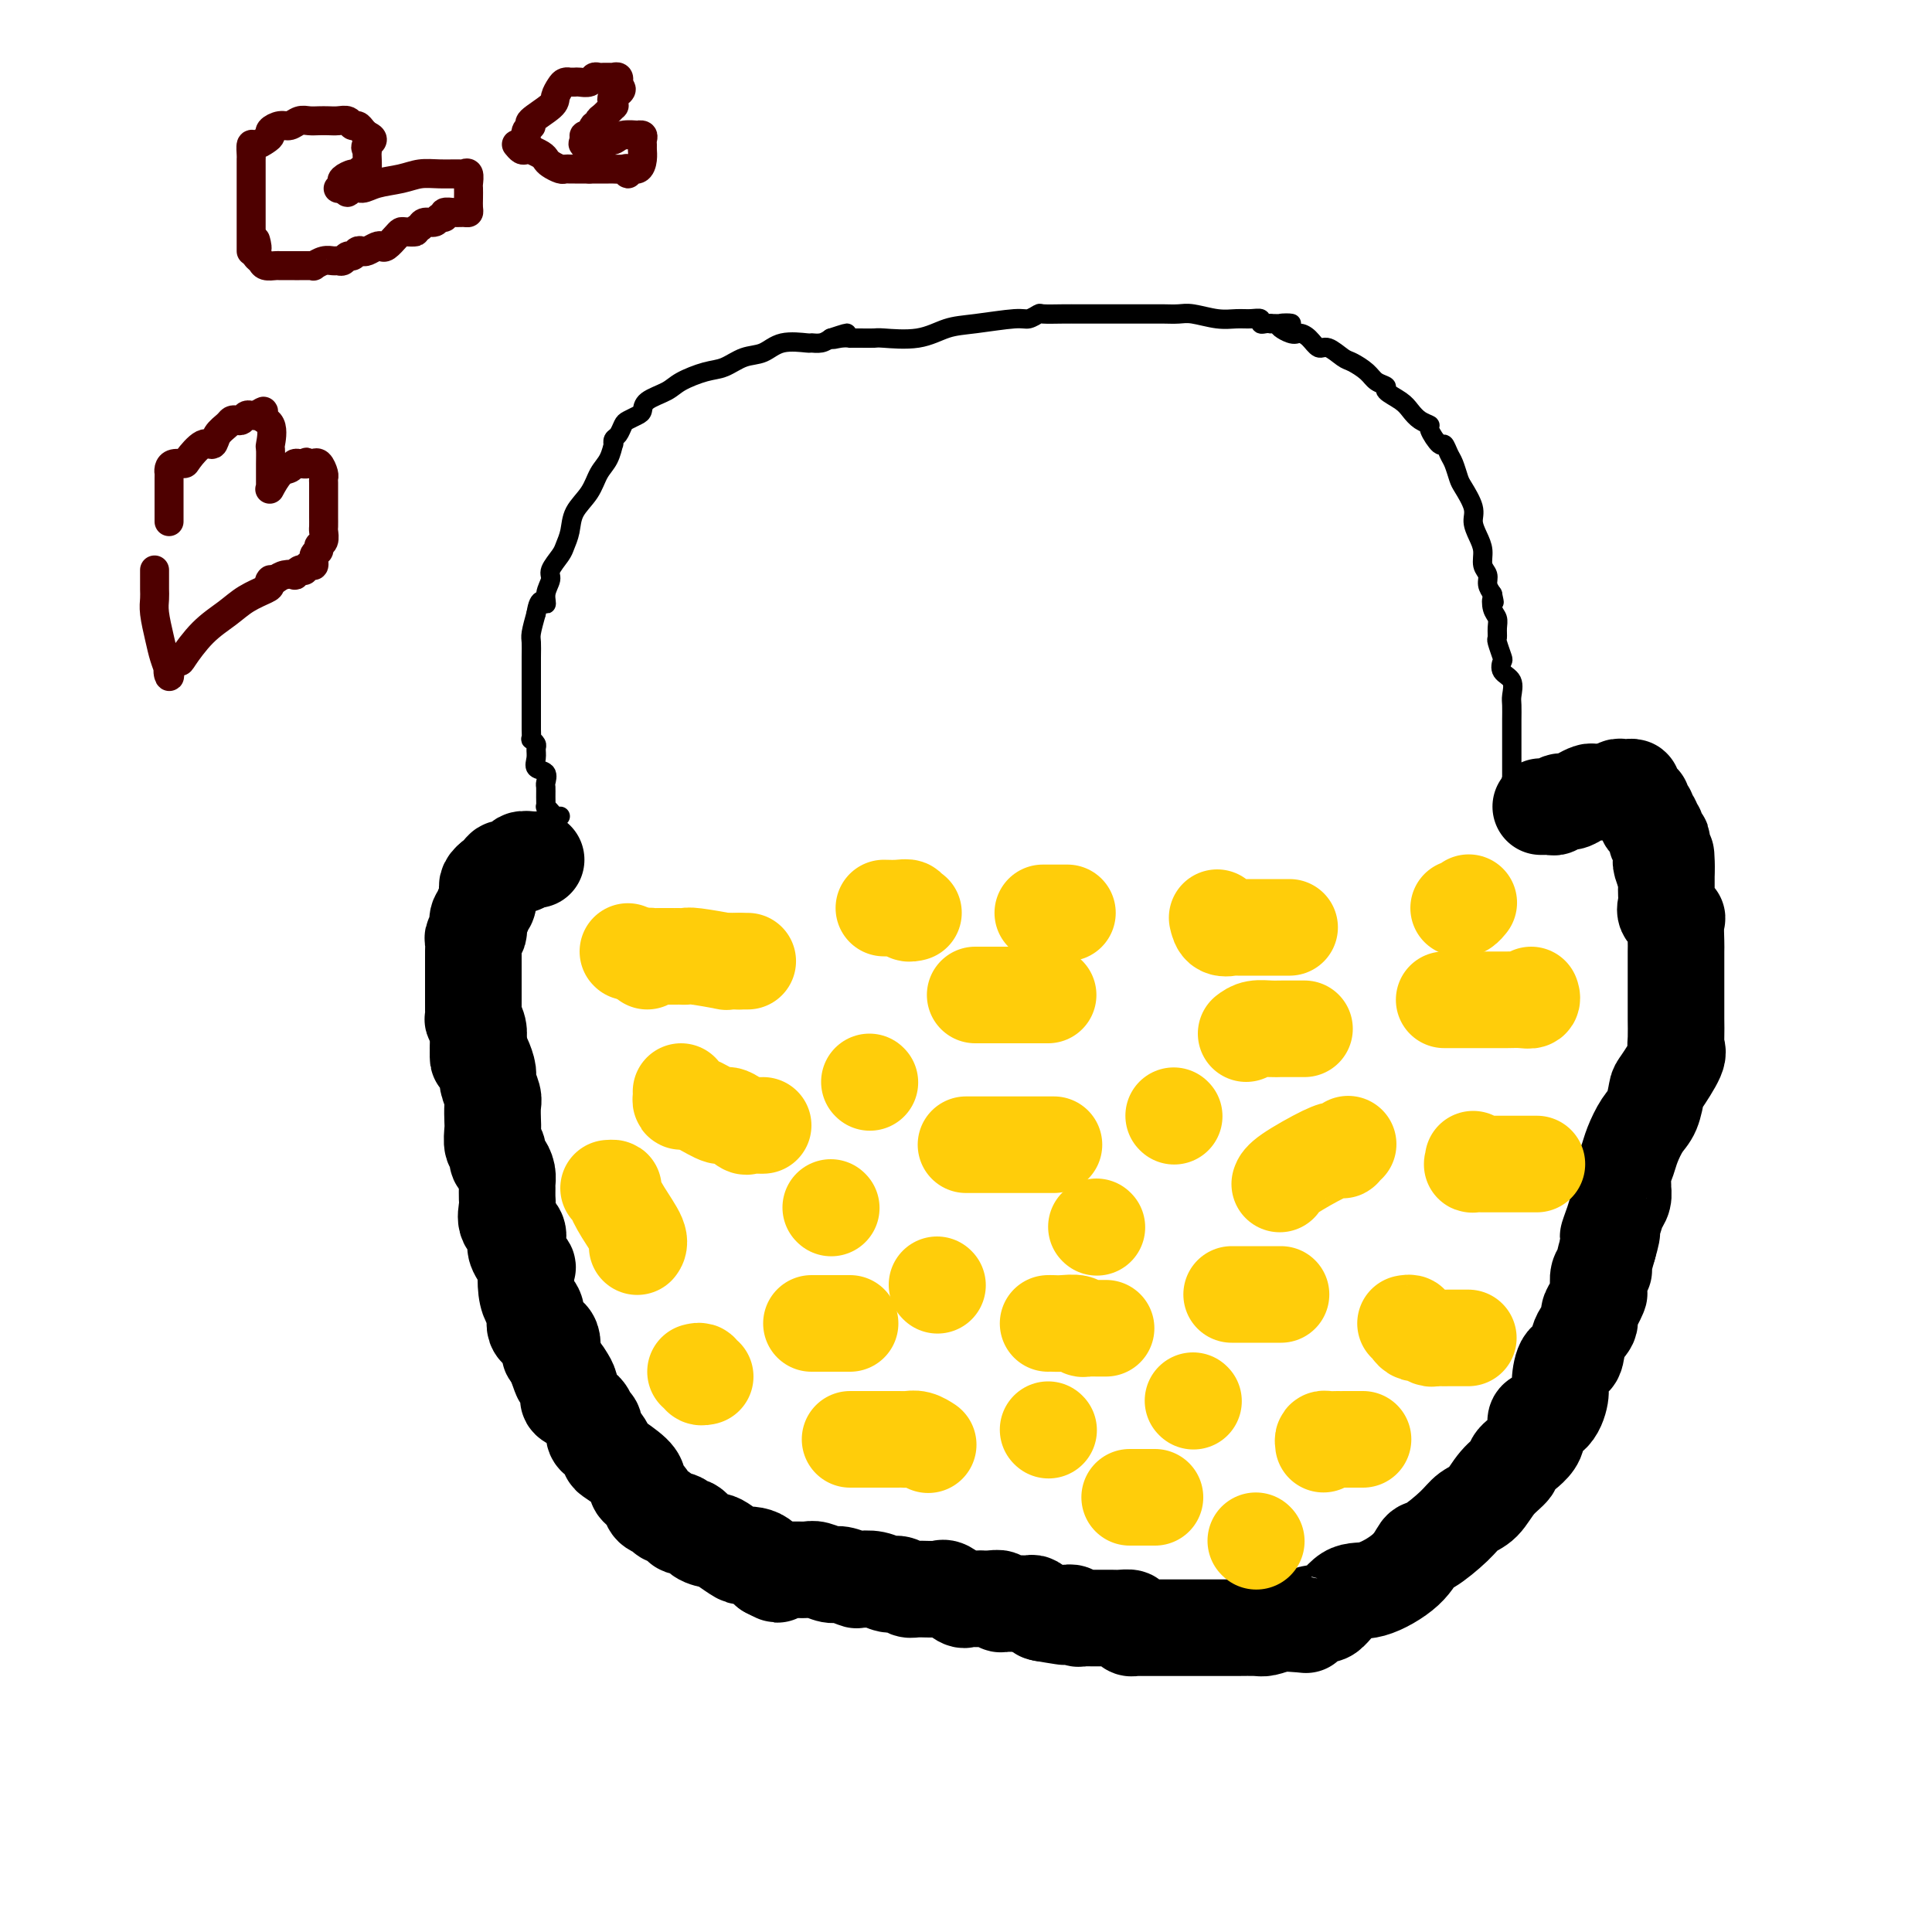 <svg viewBox='0 0 400 400' version='1.1' xmlns='http://www.w3.org/2000/svg' xmlns:xlink='http://www.w3.org/1999/xlink'><g fill='none' stroke='#000000' stroke-width='4' stroke-linecap='round' stroke-linejoin='round'><path d='M116,169c-0.340,0.080 -0.680,0.159 -1,0c-0.320,-0.159 -0.622,-0.557 -1,-1c-0.378,-0.443 -0.834,-0.929 -1,-1c-0.166,-0.071 -0.042,0.275 0,0c0.042,-0.275 0.004,-1.172 0,-2c-0.004,-0.828 0.027,-1.586 0,-2c-0.027,-0.414 -0.113,-0.482 0,-1c0.113,-0.518 0.424,-1.486 0,-2c-0.424,-0.514 -1.581,-0.573 -2,-1c-0.419,-0.427 -0.098,-1.223 0,-2c0.098,-0.777 -0.026,-1.535 0,-2c0.026,-0.465 0.203,-0.636 0,-1c-0.203,-0.364 -0.786,-0.920 -1,-1c-0.214,-0.080 -0.057,0.317 0,0c0.057,-0.317 0.015,-1.347 0,-2c-0.015,-0.653 -0.004,-0.930 0,-2c0.004,-1.070 0.001,-2.934 0,-4c-0.001,-1.066 -0.001,-1.334 0,-2c0.001,-0.666 0.003,-1.731 0,-3c-0.003,-1.269 -0.011,-2.742 0,-4c0.011,-1.258 0.041,-2.300 0,-3c-0.041,-0.700 -0.155,-1.057 0,-2c0.155,-0.943 0.577,-2.471 1,-4'/><path d='M111,127c0.626,-4.088 1.691,-2.306 2,-2c0.309,0.306 -0.139,-0.862 0,-2c0.139,-1.138 0.864,-2.246 1,-3c0.136,-0.754 -0.316,-1.152 0,-2c0.316,-0.848 1.401,-2.144 2,-3c0.599,-0.856 0.713,-1.272 1,-2c0.287,-0.728 0.749,-1.769 1,-3c0.251,-1.231 0.292,-2.653 1,-4c0.708,-1.347 2.085,-2.619 3,-4c0.915,-1.381 1.369,-2.871 2,-4c0.631,-1.129 1.440,-1.898 2,-3c0.560,-1.102 0.871,-2.537 1,-3c0.129,-0.463 0.075,0.045 0,0c-0.075,-0.045 -0.171,-0.642 0,-1c0.171,-0.358 0.610,-0.476 1,-1c0.390,-0.524 0.732,-1.453 1,-2c0.268,-0.547 0.463,-0.713 1,-1c0.537,-0.287 1.415,-0.695 2,-1c0.585,-0.305 0.876,-0.505 1,-1c0.124,-0.495 0.080,-1.283 1,-2c0.920,-0.717 2.805,-1.362 4,-2c1.195,-0.638 1.702,-1.269 3,-2c1.298,-0.731 3.388,-1.562 5,-2c1.612,-0.438 2.748,-0.481 4,-1c1.252,-0.519 2.621,-1.512 4,-2c1.379,-0.488 2.768,-0.470 4,-1c1.232,-0.530 2.308,-1.609 4,-2c1.692,-0.391 4.000,-0.095 5,0c1.000,0.095 0.692,-0.013 1,0c0.308,0.013 1.231,0.147 2,0c0.769,-0.147 1.385,-0.573 2,-1'/><path d='M172,70c6.078,-2.011 2.274,-0.539 1,0c-1.274,0.539 -0.019,0.145 1,0c1.019,-0.145 1.802,-0.039 2,0c0.198,0.039 -0.188,0.012 0,0c0.188,-0.012 0.951,-0.010 2,0c1.049,0.010 2.384,0.028 3,0c0.616,-0.028 0.515,-0.103 2,0c1.485,0.103 4.557,0.382 7,0c2.443,-0.382 4.256,-1.427 6,-2c1.744,-0.573 3.420,-0.675 6,-1c2.580,-0.325 6.063,-0.872 8,-1c1.937,-0.128 2.329,0.162 3,0c0.671,-0.162 1.621,-0.775 2,-1c0.379,-0.225 0.187,-0.060 1,0c0.813,0.060 2.631,0.016 4,0c1.369,-0.016 2.289,-0.004 4,0c1.711,0.004 4.212,0.001 6,0c1.788,-0.001 2.862,-0.000 4,0c1.138,0.000 2.339,0.000 3,0c0.661,-0.000 0.783,-0.001 1,0c0.217,0.001 0.529,0.004 1,0c0.471,-0.004 1.102,-0.015 2,0c0.898,0.015 2.064,0.057 3,0c0.936,-0.057 1.642,-0.212 3,0c1.358,0.212 3.368,0.793 5,1c1.632,0.207 2.885,0.041 4,0c1.115,-0.041 2.092,0.041 3,0c0.908,-0.041 1.749,-0.207 2,0c0.251,0.207 -0.086,0.786 0,1c0.086,0.214 0.596,0.061 1,0c0.404,-0.061 0.702,-0.031 1,0'/><path d='M263,67c7.628,0.186 3.199,-0.348 2,0c-1.199,0.348 0.832,1.580 2,2c1.168,0.420 1.472,0.028 2,0c0.528,-0.028 1.281,0.306 2,1c0.719,0.694 1.404,1.747 2,2c0.596,0.253 1.104,-0.293 2,0c0.896,0.293 2.182,1.427 3,2c0.818,0.573 1.169,0.587 2,1c0.831,0.413 2.141,1.227 3,2c0.859,0.773 1.266,1.505 2,2c0.734,0.495 1.796,0.752 2,1c0.204,0.248 -0.449,0.487 0,1c0.449,0.513 1.999,1.301 3,2c1.001,0.699 1.452,1.309 2,2c0.548,0.691 1.193,1.462 2,2c0.807,0.538 1.774,0.844 2,1c0.226,0.156 -0.290,0.162 0,1c0.290,0.838 1.388,2.508 2,3c0.612,0.492 0.740,-0.193 1,0c0.260,0.193 0.652,1.266 1,2c0.348,0.734 0.653,1.130 1,2c0.347,0.870 0.737,2.214 1,3c0.263,0.786 0.400,1.014 1,2c0.600,0.986 1.662,2.729 2,4c0.338,1.271 -0.049,2.070 0,3c0.049,0.930 0.534,1.992 1,3c0.466,1.008 0.912,1.961 1,3c0.088,1.039 -0.183,2.165 0,3c0.183,0.835 0.818,1.379 1,2c0.182,0.621 -0.091,1.320 0,2c0.091,0.680 0.545,1.340 1,2'/><path d='M309,123c0.635,2.916 0.223,1.205 0,1c-0.223,-0.205 -0.257,1.095 0,2c0.257,0.905 0.805,1.416 1,2c0.195,0.584 0.039,1.241 0,2c-0.039,0.759 0.040,1.621 0,2c-0.040,0.379 -0.199,0.274 0,1c0.199,0.726 0.757,2.281 1,3c0.243,0.719 0.170,0.600 0,1c-0.170,0.400 -0.438,1.318 0,2c0.438,0.682 1.581,1.127 2,2c0.419,0.873 0.112,2.173 0,3c-0.112,0.827 -0.030,1.180 0,2c0.030,0.820 0.008,2.107 0,3c-0.008,0.893 -0.002,1.392 0,2c0.002,0.608 0.001,1.324 0,2c-0.001,0.676 -0.000,1.312 0,2c0.000,0.688 0.000,1.427 0,2c-0.000,0.573 -0.000,0.979 0,1c0.000,0.021 0.000,-0.345 0,0c-0.000,0.345 -0.000,1.401 0,2c0.000,0.599 0.000,0.743 0,1c-0.000,0.257 -0.000,0.629 0,1'/><path d='M313,162c0.619,5.985 0.166,1.449 0,0c-0.166,-1.449 -0.044,0.190 0,1c0.044,0.810 0.012,0.790 0,1c-0.012,0.210 -0.003,0.648 0,1c0.003,0.352 0.001,0.616 0,1c-0.001,0.384 -0.000,0.886 0,1c0.000,0.114 0.000,-0.162 0,0c-0.000,0.162 -0.000,0.760 0,1c0.000,0.240 0.000,0.120 0,0'/></g>
<g fill='none' stroke='#000000' stroke-width='20' stroke-linecap='round' stroke-linejoin='round'><path d='M111,178c0.000,0.000 -1.000,0.000 -1,0'/><path d='M110,178c-0.031,0.017 0.390,0.061 0,0c-0.390,-0.061 -1.592,-0.226 -2,0c-0.408,0.226 -0.021,0.843 0,1c0.021,0.157 -0.323,-0.147 -1,0c-0.677,0.147 -1.687,0.744 -2,1c-0.313,0.256 0.071,0.172 0,0c-0.071,-0.172 -0.596,-0.431 -1,0c-0.404,0.431 -0.687,1.552 -1,2c-0.313,0.448 -0.657,0.224 -1,0'/><path d='M102,182c-1.465,1.080 -1.129,1.781 -1,2c0.129,0.219 0.050,-0.043 0,0c-0.050,0.043 -0.070,0.392 0,1c0.070,0.608 0.229,1.476 0,2c-0.229,0.524 -0.845,0.704 -1,1c-0.155,0.296 0.151,0.710 0,1c-0.151,0.290 -0.758,0.458 -1,1c-0.242,0.542 -0.117,1.458 0,2c0.117,0.542 0.228,0.709 0,1c-0.228,0.291 -0.793,0.707 -1,1c-0.207,0.293 -0.055,0.462 0,1c0.055,0.538 0.015,1.446 0,2c-0.015,0.554 -0.004,0.755 0,1c0.004,0.245 0.001,0.534 0,1c-0.001,0.466 -0.000,1.108 0,2c0.000,0.892 0.000,2.032 0,3c-0.000,0.968 -0.000,1.764 0,2c0.000,0.236 0.000,-0.086 0,0c-0.000,0.086 -0.001,0.582 0,1c0.001,0.418 0.004,0.758 0,1c-0.004,0.242 -0.015,0.384 0,1c0.015,0.616 0.057,1.705 0,2c-0.057,0.295 -0.211,-0.203 0,0c0.211,0.203 0.789,1.106 1,2c0.211,0.894 0.057,1.779 0,2c-0.057,0.221 -0.016,-0.223 0,0c0.016,0.223 0.008,1.111 0,2'/><path d='M99,217c0.111,3.612 -0.110,1.643 0,1c0.110,-0.643 0.551,0.039 1,1c0.449,0.961 0.905,2.201 1,3c0.095,0.799 -0.170,1.157 0,2c0.170,0.843 0.777,2.170 1,3c0.223,0.830 0.064,1.163 0,2c-0.064,0.837 -0.032,2.179 0,3c0.032,0.821 0.064,1.122 0,2c-0.064,0.878 -0.224,2.332 0,3c0.224,0.668 0.830,0.550 1,1c0.170,0.450 -0.098,1.468 0,2c0.098,0.532 0.562,0.580 1,1c0.438,0.420 0.850,1.214 1,2c0.150,0.786 0.038,1.565 0,2c-0.038,0.435 -0.003,0.525 0,1c0.003,0.475 -0.027,1.335 0,2c0.027,0.665 0.110,1.135 0,2c-0.110,0.865 -0.414,2.124 0,3c0.414,0.876 1.547,1.370 2,2c0.453,0.630 0.226,1.397 0,2c-0.226,0.603 -0.450,1.044 0,2c0.450,0.956 1.575,2.429 2,3c0.425,0.571 0.149,0.240 0,1c-0.149,0.760 -0.172,2.611 0,4c0.172,1.389 0.540,2.317 1,3c0.460,0.683 1.012,1.120 1,2c-0.012,0.880 -0.589,2.203 0,3c0.589,0.797 2.343,1.069 3,2c0.657,0.931 0.215,2.520 0,3c-0.215,0.480 -0.204,-0.149 0,0c0.204,0.149 0.602,1.074 1,2'/><path d='M115,282c1.728,4.903 1.049,2.661 1,2c-0.049,-0.661 0.533,0.259 1,1c0.467,0.741 0.818,1.302 1,2c0.182,0.698 0.196,1.534 0,2c-0.196,0.466 -0.603,0.562 0,1c0.603,0.438 2.217,1.217 3,2c0.783,0.783 0.734,1.571 1,2c0.266,0.429 0.845,0.500 1,1c0.155,0.500 -0.116,1.427 0,2c0.116,0.573 0.619,0.790 1,1c0.381,0.210 0.638,0.413 1,1c0.362,0.587 0.827,1.557 1,2c0.173,0.443 0.053,0.359 1,1c0.947,0.641 2.959,2.007 4,3c1.041,0.993 1.109,1.614 1,2c-0.109,0.386 -0.397,0.537 0,1c0.397,0.463 1.477,1.237 2,2c0.523,0.763 0.489,1.515 1,2c0.511,0.485 1.569,0.703 2,1c0.431,0.297 0.236,0.675 1,1c0.764,0.325 2.488,0.598 3,1c0.512,0.402 -0.188,0.933 0,1c0.188,0.067 1.262,-0.328 2,0c0.738,0.328 1.138,1.380 2,2c0.862,0.620 2.184,0.806 3,1c0.816,0.194 1.125,0.394 2,1c0.875,0.606 2.314,1.618 3,2c0.686,0.382 0.617,0.133 1,0c0.383,-0.133 1.219,-0.151 2,0c0.781,0.151 1.509,0.472 2,1c0.491,0.528 0.746,1.264 1,2'/><path d='M159,325c3.529,1.856 1.353,0.496 1,0c-0.353,-0.496 1.117,-0.129 2,0c0.883,0.129 1.180,0.019 2,0c0.820,-0.019 2.164,0.051 3,0c0.836,-0.051 1.164,-0.224 2,0c0.836,0.224 2.180,0.843 3,1c0.820,0.157 1.115,-0.150 2,0c0.885,0.150 2.358,0.757 3,1c0.642,0.243 0.452,0.121 1,0c0.548,-0.121 1.835,-0.243 3,0c1.165,0.243 2.207,0.850 3,1c0.793,0.150 1.338,-0.158 2,0c0.662,0.158 1.442,0.782 2,1c0.558,0.218 0.895,0.030 2,0c1.105,-0.030 2.977,0.097 4,0c1.023,-0.097 1.196,-0.418 2,0c0.804,0.418 2.238,1.576 3,2c0.762,0.424 0.851,0.114 1,0c0.149,-0.114 0.359,-0.032 1,0c0.641,0.032 1.712,0.012 2,0c0.288,-0.012 -0.207,-0.017 0,0c0.207,0.017 1.115,0.057 2,0c0.885,-0.057 1.745,-0.212 2,0c0.255,0.212 -0.097,0.789 0,1c0.097,0.211 0.642,0.056 1,0c0.358,-0.056 0.530,-0.012 1,0c0.470,0.012 1.239,-0.008 2,0c0.761,0.008 1.513,0.043 2,0c0.487,-0.043 0.708,-0.166 1,0c0.292,0.166 0.655,0.619 1,1c0.345,0.381 0.673,0.691 1,1'/><path d='M216,334c8.704,1.392 1.963,0.373 0,0c-1.963,-0.373 0.850,-0.101 2,0c1.150,0.101 0.637,0.031 1,0c0.363,-0.031 1.603,-0.022 2,0c0.397,0.022 -0.048,0.059 0,0c0.048,-0.059 0.591,-0.212 1,0c0.409,0.212 0.685,0.789 1,1c0.315,0.211 0.669,0.057 1,0c0.331,-0.057 0.641,-0.015 1,0c0.359,0.015 0.769,0.003 1,0c0.231,-0.003 0.283,0.002 1,0c0.717,-0.002 2.100,-0.011 3,0c0.900,0.011 1.316,0.041 2,0c0.684,-0.041 1.636,-0.155 2,0c0.364,0.155 0.139,0.577 0,1c-0.139,0.423 -0.193,0.845 0,1c0.193,0.155 0.631,0.041 1,0c0.369,-0.041 0.667,-0.011 1,0c0.333,0.011 0.700,0.003 1,0c0.300,-0.003 0.531,-0.001 1,0c0.469,0.001 1.174,0.000 2,0c0.826,-0.000 1.774,0.000 3,0c1.226,-0.000 2.731,-0.000 4,0c1.269,0.000 2.303,0.001 3,0c0.697,-0.001 1.057,-0.003 2,0c0.943,0.003 2.469,0.011 4,0c1.531,-0.011 3.066,-0.041 4,0c0.934,0.041 1.267,0.155 2,0c0.733,-0.155 1.867,-0.577 3,-1'/><path d='M265,336c8.339,0.448 4.688,0.568 4,0c-0.688,-0.568 1.587,-1.823 3,-2c1.413,-0.177 1.965,0.726 3,0c1.035,-0.726 2.554,-3.081 4,-4c1.446,-0.919 2.821,-0.402 5,-1c2.179,-0.598 5.163,-2.310 7,-4c1.837,-1.690 2.526,-3.357 3,-4c0.474,-0.643 0.734,-0.262 2,-1c1.266,-0.738 3.538,-2.596 5,-4c1.462,-1.404 2.114,-2.352 3,-3c0.886,-0.648 2.004,-0.994 3,-2c0.996,-1.006 1.868,-2.673 3,-4c1.132,-1.327 2.523,-2.314 3,-3c0.477,-0.686 0.041,-1.073 1,-2c0.959,-0.927 3.314,-2.396 4,-4c0.686,-1.604 -0.298,-3.345 0,-4c0.298,-0.655 1.877,-0.225 3,-1c1.123,-0.775 1.791,-2.756 2,-4c0.209,-1.244 -0.041,-1.751 0,-3c0.041,-1.249 0.374,-3.241 1,-4c0.626,-0.759 1.543,-0.286 2,-1c0.457,-0.714 0.452,-2.615 1,-4c0.548,-1.385 1.650,-2.253 2,-3c0.350,-0.747 -0.051,-1.373 0,-2c0.051,-0.627 0.553,-1.254 1,-2c0.447,-0.746 0.837,-1.612 1,-2c0.163,-0.388 0.099,-0.297 0,-1c-0.099,-0.703 -0.233,-2.199 0,-3c0.233,-0.801 0.832,-0.908 1,-1c0.168,-0.092 -0.095,-0.169 0,-1c0.095,-0.831 0.547,-2.415 1,-4'/><path d='M333,258c1.498,-5.109 0.244,-2.381 0,-2c-0.244,0.381 0.523,-1.585 1,-3c0.477,-1.415 0.663,-2.279 1,-3c0.337,-0.721 0.826,-1.299 1,-2c0.174,-0.701 0.035,-1.527 0,-2c-0.035,-0.473 0.035,-0.595 0,-1c-0.035,-0.405 -0.175,-1.093 0,-2c0.175,-0.907 0.663,-2.033 1,-3c0.337,-0.967 0.522,-1.775 1,-3c0.478,-1.225 1.250,-2.867 2,-4c0.750,-1.133 1.479,-1.756 2,-3c0.521,-1.244 0.833,-3.108 1,-4c0.167,-0.892 0.188,-0.813 1,-2c0.812,-1.187 2.414,-3.640 3,-5c0.586,-1.360 0.157,-1.627 0,-2c-0.157,-0.373 -0.042,-0.853 0,-2c0.042,-1.147 0.011,-2.963 0,-4c-0.011,-1.037 -0.003,-1.297 0,-2c0.003,-0.703 0.000,-1.849 0,-3c-0.000,-1.151 0.002,-2.308 0,-4c-0.002,-1.692 -0.008,-3.920 0,-5c0.008,-1.080 0.030,-1.013 0,-2c-0.030,-0.987 -0.113,-3.027 0,-4c0.113,-0.973 0.423,-0.878 0,-1c-0.423,-0.122 -1.577,-0.462 -2,-1c-0.423,-0.538 -0.113,-1.274 0,-2c0.113,-0.726 0.030,-1.440 0,-2c-0.030,-0.560 -0.008,-0.964 0,-1c0.008,-0.036 0.002,0.298 0,0c-0.002,-0.298 -0.001,-1.228 0,-2c0.001,-0.772 0.000,-1.386 0,-2'/><path d='M345,180c-0.249,-5.987 0.129,-1.453 0,0c-0.129,1.453 -0.766,-0.175 -1,-1c-0.234,-0.825 -0.067,-0.846 0,-1c0.067,-0.154 0.033,-0.440 0,-1c-0.033,-0.560 -0.065,-1.394 0,-2c0.065,-0.606 0.227,-0.984 0,-1c-0.227,-0.016 -0.845,0.332 -1,0c-0.155,-0.332 0.151,-1.342 0,-2c-0.151,-0.658 -0.759,-0.964 -1,-1c-0.241,-0.036 -0.116,0.197 0,0c0.116,-0.197 0.223,-0.826 0,-1c-0.223,-0.174 -0.777,0.107 -1,0c-0.223,-0.107 -0.115,-0.601 0,-1c0.115,-0.399 0.237,-0.702 0,-1c-0.237,-0.298 -0.833,-0.591 -1,-1c-0.167,-0.409 0.096,-0.933 0,-1c-0.096,-0.067 -0.550,0.322 -1,0c-0.450,-0.322 -0.895,-1.355 -1,-2c-0.105,-0.645 0.129,-0.902 0,-1c-0.129,-0.098 -0.622,-0.037 -1,0c-0.378,0.037 -0.640,0.048 -1,0c-0.360,-0.048 -0.817,-0.157 -1,0c-0.183,0.157 -0.091,0.578 0,1'/><path d='M335,164c-0.599,0.156 -0.597,0.044 -1,0c-0.403,-0.044 -1.210,-0.022 -2,0c-0.790,0.022 -1.563,0.043 -2,0c-0.437,-0.043 -0.537,-0.151 -1,0c-0.463,0.151 -1.290,0.562 -2,1c-0.710,0.438 -1.303,0.902 -2,1c-0.697,0.098 -1.497,-0.170 -2,0c-0.503,0.170 -0.709,0.778 -1,1c-0.291,0.222 -0.666,0.060 -1,0c-0.334,-0.060 -0.629,-0.016 -1,0c-0.371,0.016 -0.820,0.005 -1,0c-0.180,-0.005 -0.090,-0.002 0,0'/></g>
<g fill='none' stroke='#FFCD0A' stroke-width='20' stroke-linecap='round' stroke-linejoin='round'><path d='M130,197c0.000,0.000 0.100,0.100 0.1,0.1'/><path d='M134,199c-0.089,-0.423 -0.179,-0.845 0,-1c0.179,-0.155 0.625,-0.041 1,0c0.375,0.041 0.678,0.011 1,0c0.322,-0.011 0.664,-0.003 1,0c0.336,0.003 0.668,0.001 1,0c0.332,-0.001 0.665,-0.001 1,0c0.335,0.001 0.673,0.004 1,0c0.327,-0.004 0.642,-0.015 1,0c0.358,0.015 0.758,0.057 1,0c0.242,-0.057 0.327,-0.211 2,0c1.673,0.211 4.933,0.789 6,1c1.067,0.211 -0.059,0.057 0,0c0.059,-0.057 1.303,-0.016 2,0c0.697,0.016 0.849,0.008 1,0'/><path d='M153,199c3.167,0.000 1.583,0.000 0,0'/><path d='M141,226c0.014,0.306 0.028,0.612 0,1c-0.028,0.388 -0.098,0.858 0,1c0.098,0.142 0.363,-0.046 1,0c0.637,0.046 1.647,0.324 3,1c1.353,0.676 3.049,1.750 4,2c0.951,0.250 1.159,-0.325 2,0c0.841,0.325 2.317,1.551 3,2c0.683,0.449 0.575,0.120 1,0c0.425,-0.120 1.384,-0.032 2,0c0.616,0.032 0.890,0.009 1,0c0.110,-0.009 0.055,-0.005 0,0'/><path d='M168,274c0.336,0.000 0.671,0.000 1,0c0.329,0.000 0.651,0.000 1,0c0.349,0.000 0.724,0.000 1,0c0.276,0.000 0.452,0.000 1,0c0.548,0.000 1.466,0.000 2,0c0.534,0.000 0.682,0.000 1,0c0.318,0.000 0.805,0.000 1,0c0.195,0.000 0.097,0.000 0,0'/><path d='M202,206c-0.088,0.000 -0.176,0.000 0,0c0.176,0.000 0.615,0.000 1,0c0.385,-0.000 0.715,0.000 1,0c0.285,0.000 0.525,0.000 1,0c0.475,0.000 1.184,0.000 2,0c0.816,0.000 1.739,0.000 3,0c1.261,0.000 2.860,0.000 4,0c1.140,0.000 1.821,0.000 2,0c0.179,0.000 -0.144,0.000 0,0c0.144,0.000 0.755,-0.000 1,0c0.245,0.000 0.122,0.000 0,0'/><path d='M200,237c0.832,0.000 1.663,0.000 2,0c0.337,0.000 0.178,0.000 1,0c0.822,-0.000 2.625,0.000 4,0c1.375,-0.000 2.324,0.000 3,0c0.676,-0.000 1.081,0.000 2,0c0.919,0.000 2.351,0.000 3,0c0.649,-0.000 0.514,0.000 1,0c0.486,0.000 1.592,0.000 2,0c0.408,0.000 0.116,0.000 0,0c-0.116,0.000 -0.058,0.000 0,0'/><path d='M217,274c0.281,-0.008 0.562,-0.016 1,0c0.438,0.016 1.035,0.057 2,0c0.965,-0.057 2.300,-0.211 3,0c0.700,0.211 0.765,0.789 1,1c0.235,0.211 0.641,0.057 1,0c0.359,-0.057 0.671,-0.015 1,0c0.329,0.015 0.676,0.004 1,0c0.324,-0.004 0.626,-0.001 1,0c0.374,0.001 0.821,0.000 1,0c0.179,-0.000 0.089,-0.000 0,0'/><path d='M258,214c0.562,-0.423 1.124,-0.845 2,-1c0.876,-0.155 2.066,-0.041 3,0c0.934,0.041 1.613,0.011 2,0c0.387,-0.011 0.482,-0.003 1,0c0.518,0.003 1.459,0.001 2,0c0.541,-0.001 0.681,-0.000 1,0c0.319,0.000 0.817,0.000 1,0c0.183,-0.000 0.052,-0.000 0,0c-0.052,0.000 -0.026,0.000 0,0'/><path d='M255,268c0.314,0.000 0.627,0.000 1,0c0.373,0.000 0.804,0.000 2,0c1.196,0.000 3.156,0.000 4,0c0.844,0.000 0.574,0.000 1,0c0.426,0.000 1.550,0.000 2,0c0.450,0.000 0.225,0.000 0,0'/><path d='M299,207c0.368,0.000 0.735,0.000 1,0c0.265,-0.000 0.426,-0.000 1,0c0.574,0.000 1.560,0.000 2,0c0.440,-0.000 0.334,-0.000 1,0c0.666,0.000 2.105,0.001 3,0c0.895,-0.001 1.245,-0.004 2,0c0.755,0.004 1.915,0.015 3,0c1.085,-0.015 2.095,-0.056 3,0c0.905,0.056 1.705,0.207 2,0c0.295,-0.207 0.084,-0.774 0,-1c-0.084,-0.226 -0.042,-0.113 0,0'/><path d='M305,240c0.057,0.423 0.115,0.845 0,1c-0.115,0.155 -0.402,0.041 0,0c0.402,-0.041 1.494,-0.011 2,0c0.506,0.011 0.424,0.003 1,0c0.576,-0.003 1.808,-0.001 3,0c1.192,0.001 2.344,0.000 3,0c0.656,-0.000 0.815,-0.000 1,0c0.185,0.000 0.396,0.000 1,0c0.604,-0.000 1.601,-0.000 2,0c0.399,0.000 0.199,0.000 0,0'/><path d='M274,299c-0.061,-0.423 -0.122,-0.845 0,-1c0.122,-0.155 0.428,-0.041 1,0c0.572,0.041 1.409,0.011 2,0c0.591,-0.011 0.936,-0.003 1,0c0.064,0.003 -0.154,0.001 0,0c0.154,-0.001 0.681,-0.000 1,0c0.319,0.000 0.432,0.000 1,0c0.568,-0.000 1.591,-0.000 2,0c0.409,0.000 0.205,0.000 0,0'/><path d='M291,274c0.449,-0.081 0.897,-0.161 1,0c0.103,0.161 -0.141,0.565 0,1c0.141,0.435 0.667,0.901 1,1c0.333,0.099 0.474,-0.170 1,0c0.526,0.170 1.437,0.778 2,1c0.563,0.222 0.777,0.060 1,0c0.223,-0.060 0.455,-0.016 1,0c0.545,0.016 1.403,0.004 2,0c0.597,-0.004 0.934,-0.001 1,0c0.066,0.001 -0.140,0.000 0,0c0.140,-0.000 0.625,-0.000 1,0c0.375,0.000 0.639,0.000 1,0c0.361,-0.000 0.817,-0.000 1,0c0.183,0.000 0.091,0.000 0,0'/><path d='M265,245c-0.036,0.113 -0.072,0.226 0,0c0.072,-0.226 0.253,-0.792 2,-2c1.747,-1.208 5.060,-3.060 7,-4c1.940,-0.940 2.506,-0.970 3,-1c0.494,-0.030 0.916,-0.060 1,0c0.084,0.060 -0.170,0.208 0,0c0.170,-0.208 0.763,-0.774 1,-1c0.237,-0.226 0.119,-0.113 0,0'/><path d='M234,310c-0.100,0.000 -0.199,0.000 0,0c0.199,0.000 0.698,0.000 1,0c0.302,0.000 0.407,0.000 1,0c0.593,-0.000 1.674,0.000 2,0c0.326,0.000 -0.105,0.000 0,0c0.105,0.000 0.744,0.000 1,0c0.256,0.000 0.128,0.000 0,0'/><path d='M176,298c0.629,0.000 1.257,0.000 2,0c0.743,-0.000 1.600,-0.000 2,0c0.400,0.000 0.344,0.000 1,0c0.656,-0.000 2.024,-0.001 3,0c0.976,0.001 1.561,0.004 2,0c0.439,-0.004 0.731,-0.015 1,0c0.269,0.015 0.515,0.056 1,0c0.485,-0.056 1.207,-0.207 2,0c0.793,0.207 1.655,0.774 2,1c0.345,0.226 0.172,0.113 0,0'/><path d='M126,246c0.459,-0.028 0.918,-0.056 1,0c0.082,0.056 -0.213,0.197 0,1c0.213,0.803 0.933,2.267 2,4c1.067,1.733 2.479,3.736 3,5c0.521,1.264 0.149,1.790 0,2c-0.149,0.210 -0.074,0.105 0,0'/><path d='M144,284c0.452,-0.113 0.905,-0.226 1,0c0.095,0.226 -0.167,0.792 0,1c0.167,0.208 0.762,0.060 1,0c0.238,-0.060 0.119,-0.030 0,0'/><path d='M172,250c0.000,0.000 0.100,0.100 0.1,0.1'/><path d='M180,224c0.000,0.000 0.100,0.100 0.1,0.1'/><path d='M243,231c0.000,0.000 0.100,0.100 0.1,0.1'/><path d='M252,190c0.195,0.845 0.391,1.691 1,2c0.609,0.309 1.633,0.083 2,0c0.367,-0.083 0.078,-0.022 1,0c0.922,0.022 3.055,0.006 4,0c0.945,-0.006 0.701,-0.002 1,0c0.299,0.002 1.142,0.000 2,0c0.858,-0.000 1.733,-0.000 2,0c0.267,0.000 -0.073,0.000 0,0c0.073,-0.000 0.558,-0.000 1,0c0.442,0.000 0.841,0.000 1,0c0.159,-0.000 0.080,-0.000 0,0'/><path d='M302,188c0.311,0.111 0.622,0.222 1,0c0.378,-0.222 0.822,-0.778 1,-1c0.178,-0.222 0.089,-0.111 0,0'/><path d='M183,188c1.033,0.030 2.067,0.061 3,0c0.933,-0.061 1.766,-0.212 2,0c0.234,0.212 -0.129,0.788 0,1c0.129,0.212 0.751,0.061 1,0c0.249,-0.061 0.124,-0.030 0,0'/><path d='M216,189c-0.089,0.000 -0.179,0.000 0,0c0.179,0.000 0.626,0.000 1,0c0.374,0.000 0.675,0.000 1,0c0.325,0.000 0.675,0.000 1,0c0.325,0.000 0.626,0.000 1,0c0.374,0.000 0.821,0.000 1,0c0.179,0.000 0.089,0.000 0,0'/><path d='M194,266c0.000,0.000 0.100,0.100 0.1,0.1'/><path d='M227,254c0.000,0.000 0.100,0.100 0.1,0.1'/><path d='M247,290c0.000,0.000 0.100,0.100 0.1,0.1'/><path d='M217,296c0.000,0.000 0.100,0.100 0.1,0.1'/><path d='M260,319c0.000,0.000 0.100,0.100 0.1,0.1'/></g>
<g fill='none' stroke='#4E0000' stroke-width='6' stroke-linecap='round' stroke-linejoin='round'><path d='M52,52c-0.000,-0.701 -0.000,-1.403 0,-2c0.000,-0.597 0.000,-1.090 0,-2c-0.000,-0.910 -0.000,-2.236 0,-3c0.000,-0.764 0.000,-0.964 0,-2c-0.000,-1.036 -0.000,-2.908 0,-4c0.000,-1.092 0.000,-1.405 0,-2c-0.000,-0.595 -0.001,-1.474 0,-2c0.001,-0.526 0.002,-0.701 0,-1c-0.002,-0.299 -0.008,-0.724 0,-1c0.008,-0.276 0.031,-0.403 0,-1c-0.031,-0.597 -0.115,-1.665 0,-2c0.115,-0.335 0.429,0.064 1,0c0.571,-0.064 1.399,-0.591 2,-1c0.601,-0.409 0.976,-0.702 1,-1c0.024,-0.298 -0.303,-0.602 0,-1c0.303,-0.398 1.236,-0.891 2,-1c0.764,-0.109 1.360,0.167 2,0c0.640,-0.167 1.326,-0.776 2,-1c0.674,-0.224 1.336,-0.061 2,0c0.664,0.061 1.330,0.020 2,0c0.670,-0.020 1.345,-0.020 2,0c0.655,0.020 1.289,0.061 2,0c0.711,-0.061 1.500,-0.224 2,0c0.500,0.224 0.711,0.833 1,1c0.289,0.167 0.655,-0.109 1,0c0.345,0.109 0.670,0.603 1,1c0.330,0.397 0.665,0.699 1,1'/><path d='M76,28c2.165,0.859 0.577,1.507 0,2c-0.577,0.493 -0.144,0.830 0,1c0.144,0.170 -0.002,0.174 0,1c0.002,0.826 0.151,2.473 0,3c-0.151,0.527 -0.601,-0.066 -1,0c-0.399,0.066 -0.747,0.792 -1,1c-0.253,0.208 -0.413,-0.102 -1,0c-0.587,0.102 -1.602,0.616 -2,1c-0.398,0.384 -0.179,0.639 0,1c0.179,0.361 0.317,0.828 0,1c-0.317,0.172 -1.091,0.049 -1,0c0.091,-0.049 1.045,-0.025 2,0'/><path d='M72,39c-0.483,1.689 0.310,0.410 1,0c0.690,-0.410 1.278,0.048 2,0c0.722,-0.048 1.577,-0.601 3,-1c1.423,-0.399 3.414,-0.642 5,-1c1.586,-0.358 2.769,-0.830 4,-1c1.231,-0.170 2.512,-0.039 4,0c1.488,0.039 3.183,-0.016 4,0c0.817,0.016 0.755,0.101 1,0c0.245,-0.101 0.798,-0.388 1,0c0.202,0.388 0.055,1.453 0,2c-0.055,0.547 -0.017,0.577 0,1c0.017,0.423 0.013,1.238 0,2c-0.013,0.762 -0.036,1.471 0,2c0.036,0.529 0.130,0.878 0,1c-0.130,0.122 -0.483,0.018 -1,0c-0.517,-0.018 -1.198,0.052 -2,0c-0.802,-0.052 -1.724,-0.225 -2,0c-0.276,0.225 0.095,0.848 0,1c-0.095,0.152 -0.654,-0.165 -1,0c-0.346,0.165 -0.478,0.814 -1,1c-0.522,0.186 -1.435,-0.090 -2,0c-0.565,0.090 -0.783,0.545 -1,1'/><path d='M87,47c-1.666,0.689 -0.831,0.910 -1,1c-0.169,0.090 -1.341,0.049 -2,0c-0.659,-0.049 -0.806,-0.105 -1,0c-0.194,0.105 -0.437,0.372 -1,1c-0.563,0.628 -1.446,1.619 -2,2c-0.554,0.381 -0.778,0.154 -1,0c-0.222,-0.154 -0.441,-0.233 -1,0c-0.559,0.233 -1.459,0.779 -2,1c-0.541,0.221 -0.722,0.115 -1,0c-0.278,-0.115 -0.652,-0.241 -1,0c-0.348,0.241 -0.670,0.850 -1,1c-0.330,0.150 -0.668,-0.157 -1,0c-0.332,0.157 -0.657,0.778 -1,1c-0.343,0.222 -0.704,0.045 -1,0c-0.296,-0.045 -0.526,0.040 -1,0c-0.474,-0.040 -1.191,-0.207 -2,0c-0.809,0.207 -1.709,0.788 -2,1c-0.291,0.212 0.028,0.057 0,0c-0.028,-0.057 -0.402,-0.015 -1,0c-0.598,0.015 -1.421,0.004 -2,0c-0.579,-0.004 -0.913,-0.001 -1,0c-0.087,0.001 0.075,0.001 0,0c-0.075,-0.001 -0.387,-0.003 -1,0c-0.613,0.003 -1.527,0.012 -2,0c-0.473,-0.012 -0.505,-0.045 -1,0c-0.495,0.045 -1.452,0.167 -2,0c-0.548,-0.167 -0.686,-0.622 -1,-1c-0.314,-0.378 -0.804,-0.679 -1,-1c-0.196,-0.321 -0.098,-0.660 0,-1'/><path d='M53,52c-1.702,-0.345 -0.458,0.292 0,0c0.458,-0.292 0.131,-1.512 0,-2c-0.131,-0.488 -0.065,-0.244 0,0'/><path d='M109,29c-0.144,-0.741 -0.288,-1.483 0,-2c0.288,-0.517 1.008,-0.811 1,-1c-0.008,-0.189 -0.746,-0.275 0,-1c0.746,-0.725 2.974,-2.089 4,-3c1.026,-0.911 0.848,-1.368 1,-2c0.152,-0.632 0.632,-1.437 1,-2c0.368,-0.563 0.622,-0.883 1,-1c0.378,-0.117 0.878,-0.030 1,0c0.122,0.030 -0.136,0.004 0,0c0.136,-0.004 0.666,0.013 1,0c0.334,-0.013 0.471,-0.056 1,0c0.529,0.056 1.451,0.211 2,0c0.549,-0.211 0.726,-0.789 1,-1c0.274,-0.211 0.647,-0.056 1,0c0.353,0.056 0.687,0.014 1,0c0.313,-0.014 0.606,0.000 1,0c0.394,-0.000 0.890,-0.015 1,0c0.110,0.015 -0.167,0.059 0,0c0.167,-0.059 0.777,-0.222 1,0c0.223,0.222 0.060,0.829 0,1c-0.060,0.171 -0.017,-0.094 0,0c0.017,0.094 0.009,0.547 0,1'/><path d='M128,18c1.628,0.411 -0.302,1.437 -1,2c-0.698,0.563 -0.163,0.661 0,1c0.163,0.339 -0.047,0.918 0,1c0.047,0.082 0.349,-0.334 0,0c-0.349,0.334 -1.350,1.418 -2,2c-0.650,0.582 -0.948,0.663 -1,1c-0.052,0.337 0.144,0.930 0,1c-0.144,0.070 -0.626,-0.383 -1,0c-0.374,0.383 -0.639,1.603 -1,2c-0.361,0.397 -0.817,-0.029 -1,0c-0.183,0.029 -0.091,0.515 0,1'/><path d='M121,29c-0.892,1.701 0.378,0.452 1,0c0.622,-0.452 0.595,-0.107 1,0c0.405,0.107 1.242,-0.024 2,0c0.758,0.024 1.436,0.202 2,0c0.564,-0.202 1.013,-0.783 2,-1c0.987,-0.217 2.513,-0.069 3,0c0.487,0.069 -0.066,0.059 0,0c0.066,-0.059 0.750,-0.168 1,0c0.250,0.168 0.065,0.613 0,1c-0.065,0.387 -0.011,0.715 0,1c0.011,0.285 -0.022,0.526 0,1c0.022,0.474 0.097,1.181 0,2c-0.097,0.819 -0.367,1.750 -1,2c-0.633,0.250 -1.627,-0.182 -2,0c-0.373,0.182 -0.123,0.977 0,1c0.123,0.023 0.121,-0.726 0,-1c-0.121,-0.274 -0.360,-0.073 -1,0c-0.640,0.073 -1.681,0.020 -2,0c-0.319,-0.020 0.083,-0.005 0,0c-0.083,0.005 -0.651,0.001 -1,0c-0.349,-0.001 -0.479,-0.000 -1,0c-0.521,0.000 -1.435,0.000 -2,0c-0.565,-0.000 -0.783,-0.000 -1,0'/><path d='M122,35c-1.952,0.000 -1.831,0.001 -2,0c-0.169,-0.001 -0.626,-0.003 -1,0c-0.374,0.003 -0.664,0.012 -1,0c-0.336,-0.012 -0.719,-0.044 -1,0c-0.281,0.044 -0.461,0.166 -1,0c-0.539,-0.166 -1.436,-0.619 -2,-1c-0.564,-0.381 -0.795,-0.691 -1,-1c-0.205,-0.309 -0.383,-0.618 -1,-1c-0.617,-0.382 -1.672,-0.838 -2,-1c-0.328,-0.162 0.069,-0.030 0,0c-0.069,0.030 -0.606,-0.044 -1,0c-0.394,0.044 -0.644,0.204 -1,0c-0.356,-0.204 -0.816,-0.773 -1,-1c-0.184,-0.227 -0.092,-0.114 0,0'/><path d='M35,108c-0.000,-0.228 -0.001,-0.456 0,-1c0.001,-0.544 0.002,-1.403 0,-3c-0.002,-1.597 -0.007,-3.930 0,-5c0.007,-1.070 0.028,-0.876 0,-1c-0.028,-0.124 -0.103,-0.567 0,-1c0.103,-0.433 0.385,-0.857 1,-1c0.615,-0.143 1.564,-0.006 2,0c0.436,0.006 0.358,-0.120 1,-1c0.642,-0.880 2.003,-2.512 3,-3c0.997,-0.488 1.629,0.170 2,0c0.371,-0.170 0.481,-1.169 1,-2c0.519,-0.831 1.449,-1.494 2,-2c0.551,-0.506 0.725,-0.853 1,-1c0.275,-0.147 0.651,-0.092 1,0c0.349,0.092 0.671,0.220 1,0c0.329,-0.220 0.666,-0.790 1,-1c0.334,-0.210 0.667,-0.060 1,0c0.333,0.060 0.667,0.030 1,0'/><path d='M53,86c2.735,-1.605 1.073,-0.616 1,0c-0.073,0.616 1.445,0.861 2,2c0.555,1.139 0.149,3.173 0,4c-0.149,0.827 -0.040,0.446 0,1c0.040,0.554 0.011,2.044 0,3c-0.011,0.956 -0.002,1.380 0,2c0.002,0.620 -0.001,1.437 0,2c0.001,0.563 0.006,0.872 0,1c-0.006,0.128 -0.023,0.074 0,0c0.023,-0.074 0.086,-0.167 0,0c-0.086,0.167 -0.321,0.595 0,0c0.321,-0.595 1.199,-2.212 2,-3c0.801,-0.788 1.524,-0.747 2,-1c0.476,-0.253 0.705,-0.799 1,-1c0.295,-0.201 0.656,-0.057 1,0c0.344,0.057 0.672,0.029 1,0'/><path d='M63,96c1.039,-0.619 0.138,-0.168 0,0c-0.138,0.168 0.489,0.052 1,0c0.511,-0.052 0.908,-0.039 1,0c0.092,0.039 -0.119,0.104 0,0c0.119,-0.104 0.568,-0.377 1,0c0.432,0.377 0.848,1.403 1,2c0.152,0.597 0.041,0.764 0,1c-0.041,0.236 -0.011,0.539 0,1c0.011,0.461 0.003,1.078 0,2c-0.003,0.922 0.000,2.149 0,3c-0.000,0.851 -0.004,1.327 0,2c0.004,0.673 0.016,1.543 0,2c-0.016,0.457 -0.061,0.502 0,1c0.061,0.498 0.227,1.448 0,2c-0.227,0.552 -0.848,0.707 -1,1c-0.152,0.293 0.166,0.723 0,1c-0.166,0.277 -0.814,0.400 -1,1c-0.186,0.600 0.091,1.676 0,2c-0.091,0.324 -0.550,-0.106 -1,0c-0.450,0.106 -0.889,0.746 -1,1c-0.111,0.254 0.108,0.120 0,0c-0.108,-0.120 -0.543,-0.225 -1,0c-0.457,0.225 -0.937,0.782 -1,1c-0.063,0.218 0.291,0.097 0,0c-0.291,-0.097 -1.226,-0.171 -2,0c-0.774,0.171 -1.387,0.585 -2,1'/><path d='M57,120c-1.776,1.187 -1.215,0.155 -1,0c0.215,-0.155 0.085,0.568 0,1c-0.085,0.432 -0.125,0.575 -1,1c-0.875,0.425 -2.586,1.133 -4,2c-1.414,0.867 -2.530,1.894 -4,3c-1.470,1.106 -3.294,2.290 -5,4c-1.706,1.710 -3.293,3.945 -4,5c-0.707,1.055 -0.532,0.929 -1,1c-0.468,0.071 -1.578,0.338 -2,1c-0.422,0.662 -0.155,1.720 0,2c0.155,0.280 0.199,-0.218 0,-1c-0.199,-0.782 -0.642,-1.848 -1,-3c-0.358,-1.152 -0.632,-2.392 -1,-4c-0.368,-1.608 -0.831,-3.586 -1,-5c-0.169,-1.414 -0.045,-2.266 0,-3c0.045,-0.734 0.012,-1.352 0,-2c-0.012,-0.648 -0.003,-1.328 0,-2c0.003,-0.672 0.002,-1.336 0,-2'/></g>
</svg>
